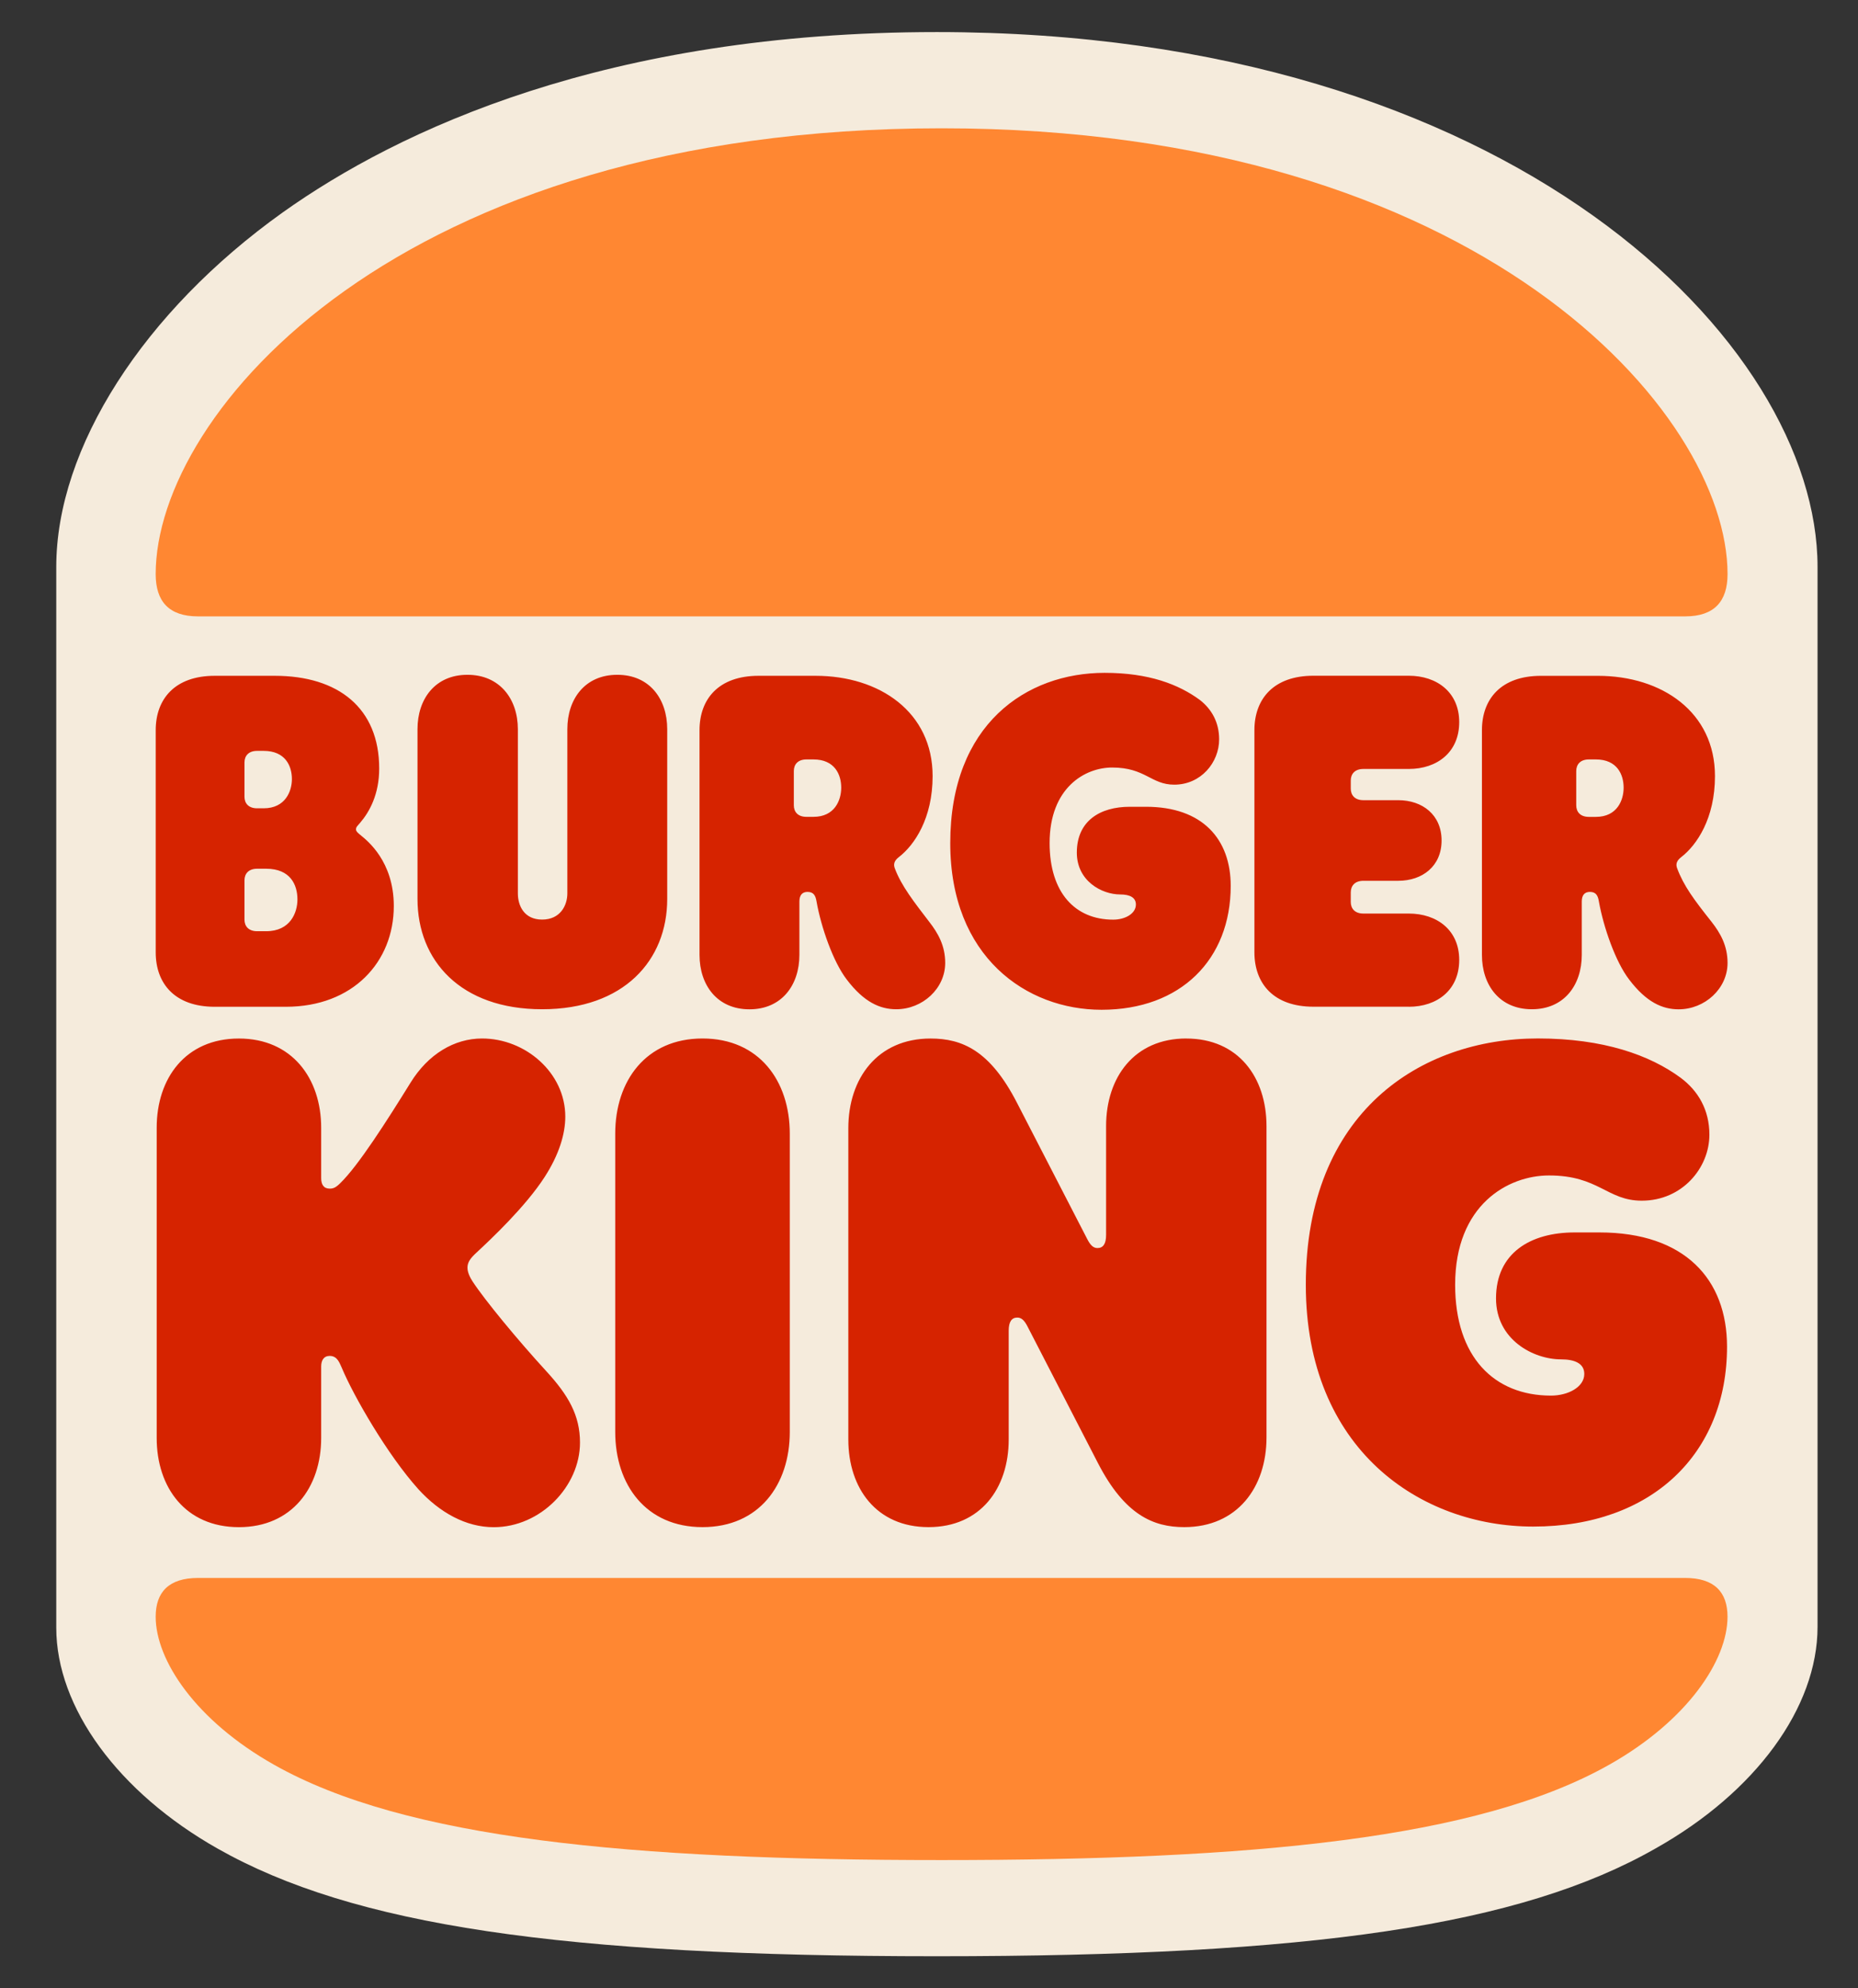 <?xml version="1.0" encoding="UTF-8"?> <svg xmlns="http://www.w3.org/2000/svg" width="57" height="61" viewBox="0 0 57 61" fill="none"><rect x="0" y="0" width="57" height="61" fill="#333333" stroke="none"/><path d="M28.742 60.016C17.21 60.016 10.832 59.066 6.679 56.715C3.627 54.988 1.726 52.387 1.726 49.936V17.393C1.726 13.741 4.402 9.564 8.68 6.512C12.233 3.985 18.611 0.984 28.742 0.984C46.378 0.984 55.759 10.514 55.759 17.393V49.91C55.759 52.386 53.857 54.988 50.78 56.714C46.653 59.066 40.274 60.016 28.742 60.016Z" fill="#F5EBDC"></path><path d="M49.36 54.144C45.337 56.415 38.434 57.065 28.887 57.065C19.339 57.065 12.436 56.415 8.413 54.144C5.998 52.784 4.776 50.93 4.776 49.6C4.776 48.844 5.179 48.41 6.075 48.41H51.697C52.594 48.41 52.997 48.844 52.997 49.6C52.998 50.93 51.775 52.784 49.361 54.144H49.36ZM51.697 18.91H6.075C5.178 18.91 4.776 18.446 4.776 17.612C4.776 12.666 12.219 3.936 28.887 3.936C45.4 3.936 52.998 12.666 52.998 17.612C52.998 18.446 52.595 18.91 51.697 18.91Z" fill="#FF8732"></path><path d="M14.495 39.309C14.355 39.093 14.341 38.953 14.341 38.892C14.341 38.722 14.433 38.599 14.619 38.428C15.052 38.026 16.12 37.022 16.708 36.11C17.157 35.415 17.342 34.781 17.342 34.257C17.342 32.912 16.12 31.86 14.789 31.86C13.937 31.86 13.133 32.34 12.591 33.221C11.864 34.395 10.997 35.755 10.441 36.296C10.301 36.436 10.224 36.466 10.116 36.466C9.93 36.466 9.853 36.342 9.853 36.142V34.597C9.853 33.083 8.955 31.861 7.33 31.861C5.69 31.861 4.807 33.082 4.807 34.597V44.116C4.807 45.63 5.689 46.852 7.33 46.852C8.955 46.852 9.853 45.632 9.853 44.116V41.923C9.853 41.737 9.93 41.598 10.116 41.598C10.364 41.598 10.426 41.846 10.488 41.969C10.844 42.819 11.88 44.627 12.84 45.693C13.49 46.404 14.294 46.853 15.146 46.853C16.585 46.853 17.793 45.6 17.793 44.256C17.793 43.422 17.436 42.803 16.755 42.062C15.888 41.117 14.867 39.881 14.495 39.309V39.309ZM33.794 30.979C36.223 30.979 37.756 29.434 37.756 27.178C37.756 25.741 36.888 24.751 35.156 24.751H34.661C33.747 24.751 33.035 25.185 33.035 26.158C33.035 27.023 33.794 27.441 34.366 27.441C34.66 27.441 34.847 27.534 34.847 27.75C34.847 28.028 34.522 28.214 34.15 28.214C32.989 28.214 32.2 27.394 32.2 25.864C32.2 24.165 33.284 23.547 34.119 23.547C35.14 23.547 35.311 24.073 36.023 24.073C36.843 24.073 37.401 23.392 37.401 22.682C37.401 22.156 37.168 21.755 36.812 21.476C36.162 20.997 35.249 20.642 33.888 20.642C31.488 20.642 29.152 22.218 29.152 25.865C29.151 29.356 31.488 30.979 33.794 30.979ZM6.587 30.887H8.77C10.828 30.887 12.081 29.511 12.081 27.796C12.081 26.42 11.261 25.787 11.075 25.632C10.998 25.57 10.921 25.509 10.921 25.447C10.921 25.37 10.967 25.339 11.045 25.246C11.338 24.906 11.633 24.365 11.633 23.577C11.633 21.723 10.379 20.733 8.429 20.733H6.587C5.365 20.733 4.777 21.445 4.777 22.402V29.217C4.777 30.176 5.365 30.887 6.587 30.887ZM7.5 23.392C7.5 23.191 7.624 23.036 7.887 23.036H8.088C8.754 23.036 8.955 23.499 8.955 23.902C8.955 24.273 8.755 24.798 8.088 24.798H7.888C7.624 24.798 7.5 24.644 7.5 24.443L7.5 23.392ZM7.5 27.008C7.5 26.807 7.624 26.652 7.887 26.652H8.166C8.909 26.652 9.125 27.146 9.125 27.595C9.125 27.997 8.908 28.569 8.166 28.569H7.888C7.624 28.569 7.5 28.414 7.5 28.213V27.008ZM46.994 30.963C47.985 30.963 48.526 30.221 48.526 29.294V27.656C48.526 27.456 48.619 27.363 48.774 27.363C48.959 27.363 49.021 27.471 49.051 27.656C49.191 28.444 49.562 29.511 49.98 30.052C50.507 30.748 51.001 30.965 51.497 30.965C52.301 30.965 52.998 30.331 52.998 29.542C52.998 29.016 52.782 28.63 52.503 28.275C51.976 27.611 51.652 27.178 51.451 26.637C51.404 26.513 51.435 26.405 51.575 26.297C52.055 25.927 52.612 25.107 52.612 23.81C52.612 21.847 50.987 20.734 49.021 20.734H47.273C46.05 20.734 45.463 21.444 45.463 22.403V29.296C45.463 30.222 46.004 30.963 46.995 30.963L46.994 30.963ZM48.356 23.655C48.356 23.454 48.48 23.299 48.743 23.299H48.959C49.61 23.299 49.81 23.762 49.81 24.165C49.81 24.551 49.61 25.061 48.959 25.061H48.743C48.479 25.061 48.356 24.907 48.356 24.705V23.654V23.655ZM21.552 31.86C19.819 31.86 18.874 33.157 18.874 34.78V43.93C18.874 45.553 19.819 46.851 21.552 46.851C23.285 46.851 24.229 45.553 24.229 43.93V34.78C24.229 33.159 23.286 31.86 21.552 31.86ZM49.067 37.81H48.309C46.948 37.81 45.895 38.443 45.895 39.834C45.895 41.101 47.04 41.704 47.891 41.704C48.309 41.704 48.603 41.828 48.603 42.152C48.603 42.553 48.108 42.816 47.582 42.816C45.833 42.816 44.641 41.626 44.641 39.416C44.641 36.959 46.267 36.062 47.52 36.062C49.052 36.062 49.299 36.836 50.367 36.836C51.605 36.836 52.441 35.831 52.441 34.811C52.441 34.054 52.1 33.467 51.559 33.065C50.614 32.369 49.191 31.859 47.179 31.859C43.573 31.859 40.06 34.13 40.06 39.416C40.06 44.469 43.572 46.834 47.039 46.834C50.676 46.834 52.982 44.593 52.982 41.316C52.983 39.247 51.684 37.81 49.067 37.81ZM43.218 30.887C44.085 30.887 44.766 30.377 44.766 29.449C44.766 28.537 44.085 28.027 43.218 28.027H41.825C41.563 28.027 41.439 27.873 41.439 27.672V27.378C41.439 27.177 41.563 27.022 41.826 27.022H42.894C43.637 27.022 44.225 26.574 44.225 25.786C44.225 24.998 43.637 24.549 42.894 24.549H41.825C41.563 24.549 41.439 24.395 41.439 24.194V23.946C41.439 23.745 41.563 23.591 41.826 23.591H43.218C44.085 23.591 44.766 23.081 44.766 22.154C44.766 21.241 44.085 20.731 43.218 20.731H40.294C39.072 20.731 38.483 21.442 38.483 22.401V29.215C38.483 30.174 39.071 30.885 40.294 30.885H43.218V30.887H43.218M16.631 30.963C19.138 30.963 20.469 29.464 20.469 27.58V22.371C20.469 21.444 19.928 20.702 18.937 20.702C17.946 20.702 17.405 21.444 17.405 22.371V27.409C17.405 27.779 17.188 28.212 16.631 28.212C16.074 28.212 15.887 27.779 15.887 27.409V22.371C15.887 21.444 15.331 20.702 14.34 20.702C13.349 20.702 12.808 21.444 12.808 22.371V27.579C12.809 29.465 14.124 30.963 16.631 30.963L16.631 30.963ZM27.495 30.963C28.3 30.963 28.997 30.33 28.997 29.541C28.997 29.016 28.78 28.629 28.502 28.274C28.053 27.687 27.65 27.177 27.45 26.637C27.403 26.513 27.434 26.404 27.574 26.296C28.054 25.926 28.611 25.107 28.611 23.809C28.611 21.846 26.985 20.733 25.02 20.733H23.27C22.048 20.733 21.46 21.444 21.46 22.402V29.295C21.46 30.222 22.002 30.965 22.992 30.965C23.982 30.965 24.524 30.222 24.524 29.295V27.657C24.524 27.457 24.617 27.363 24.772 27.363C24.958 27.363 25.019 27.471 25.05 27.657C25.189 28.445 25.56 29.511 25.978 30.053C26.505 30.747 26.999 30.963 27.495 30.963ZM24.957 25.06H24.739C24.476 25.06 24.353 24.906 24.353 24.705V23.654C24.353 23.454 24.477 23.299 24.739 23.299H24.956C25.607 23.299 25.807 23.762 25.807 24.165C25.807 24.55 25.607 25.06 24.956 25.06H24.957ZM36.393 31.86C34.799 31.86 33.933 33.05 33.933 34.549V37.887C33.933 38.164 33.839 38.289 33.669 38.289C33.545 38.289 33.453 38.212 33.345 37.995L31.194 33.823C30.373 32.231 29.522 31.861 28.547 31.861C26.922 31.861 26.025 33.081 26.025 34.612V44.162C26.025 45.662 26.891 46.851 28.485 46.851C30.079 46.851 30.945 45.661 30.945 44.162V40.825C30.945 40.547 31.038 40.422 31.209 40.422C31.332 40.422 31.426 40.499 31.533 40.716L33.684 44.888C34.505 46.48 35.386 46.851 36.331 46.851C37.956 46.851 38.854 45.63 38.854 44.1V34.55C38.854 33.05 37.987 31.861 36.393 31.861V31.86Z" fill="#D62300"></path></svg> 